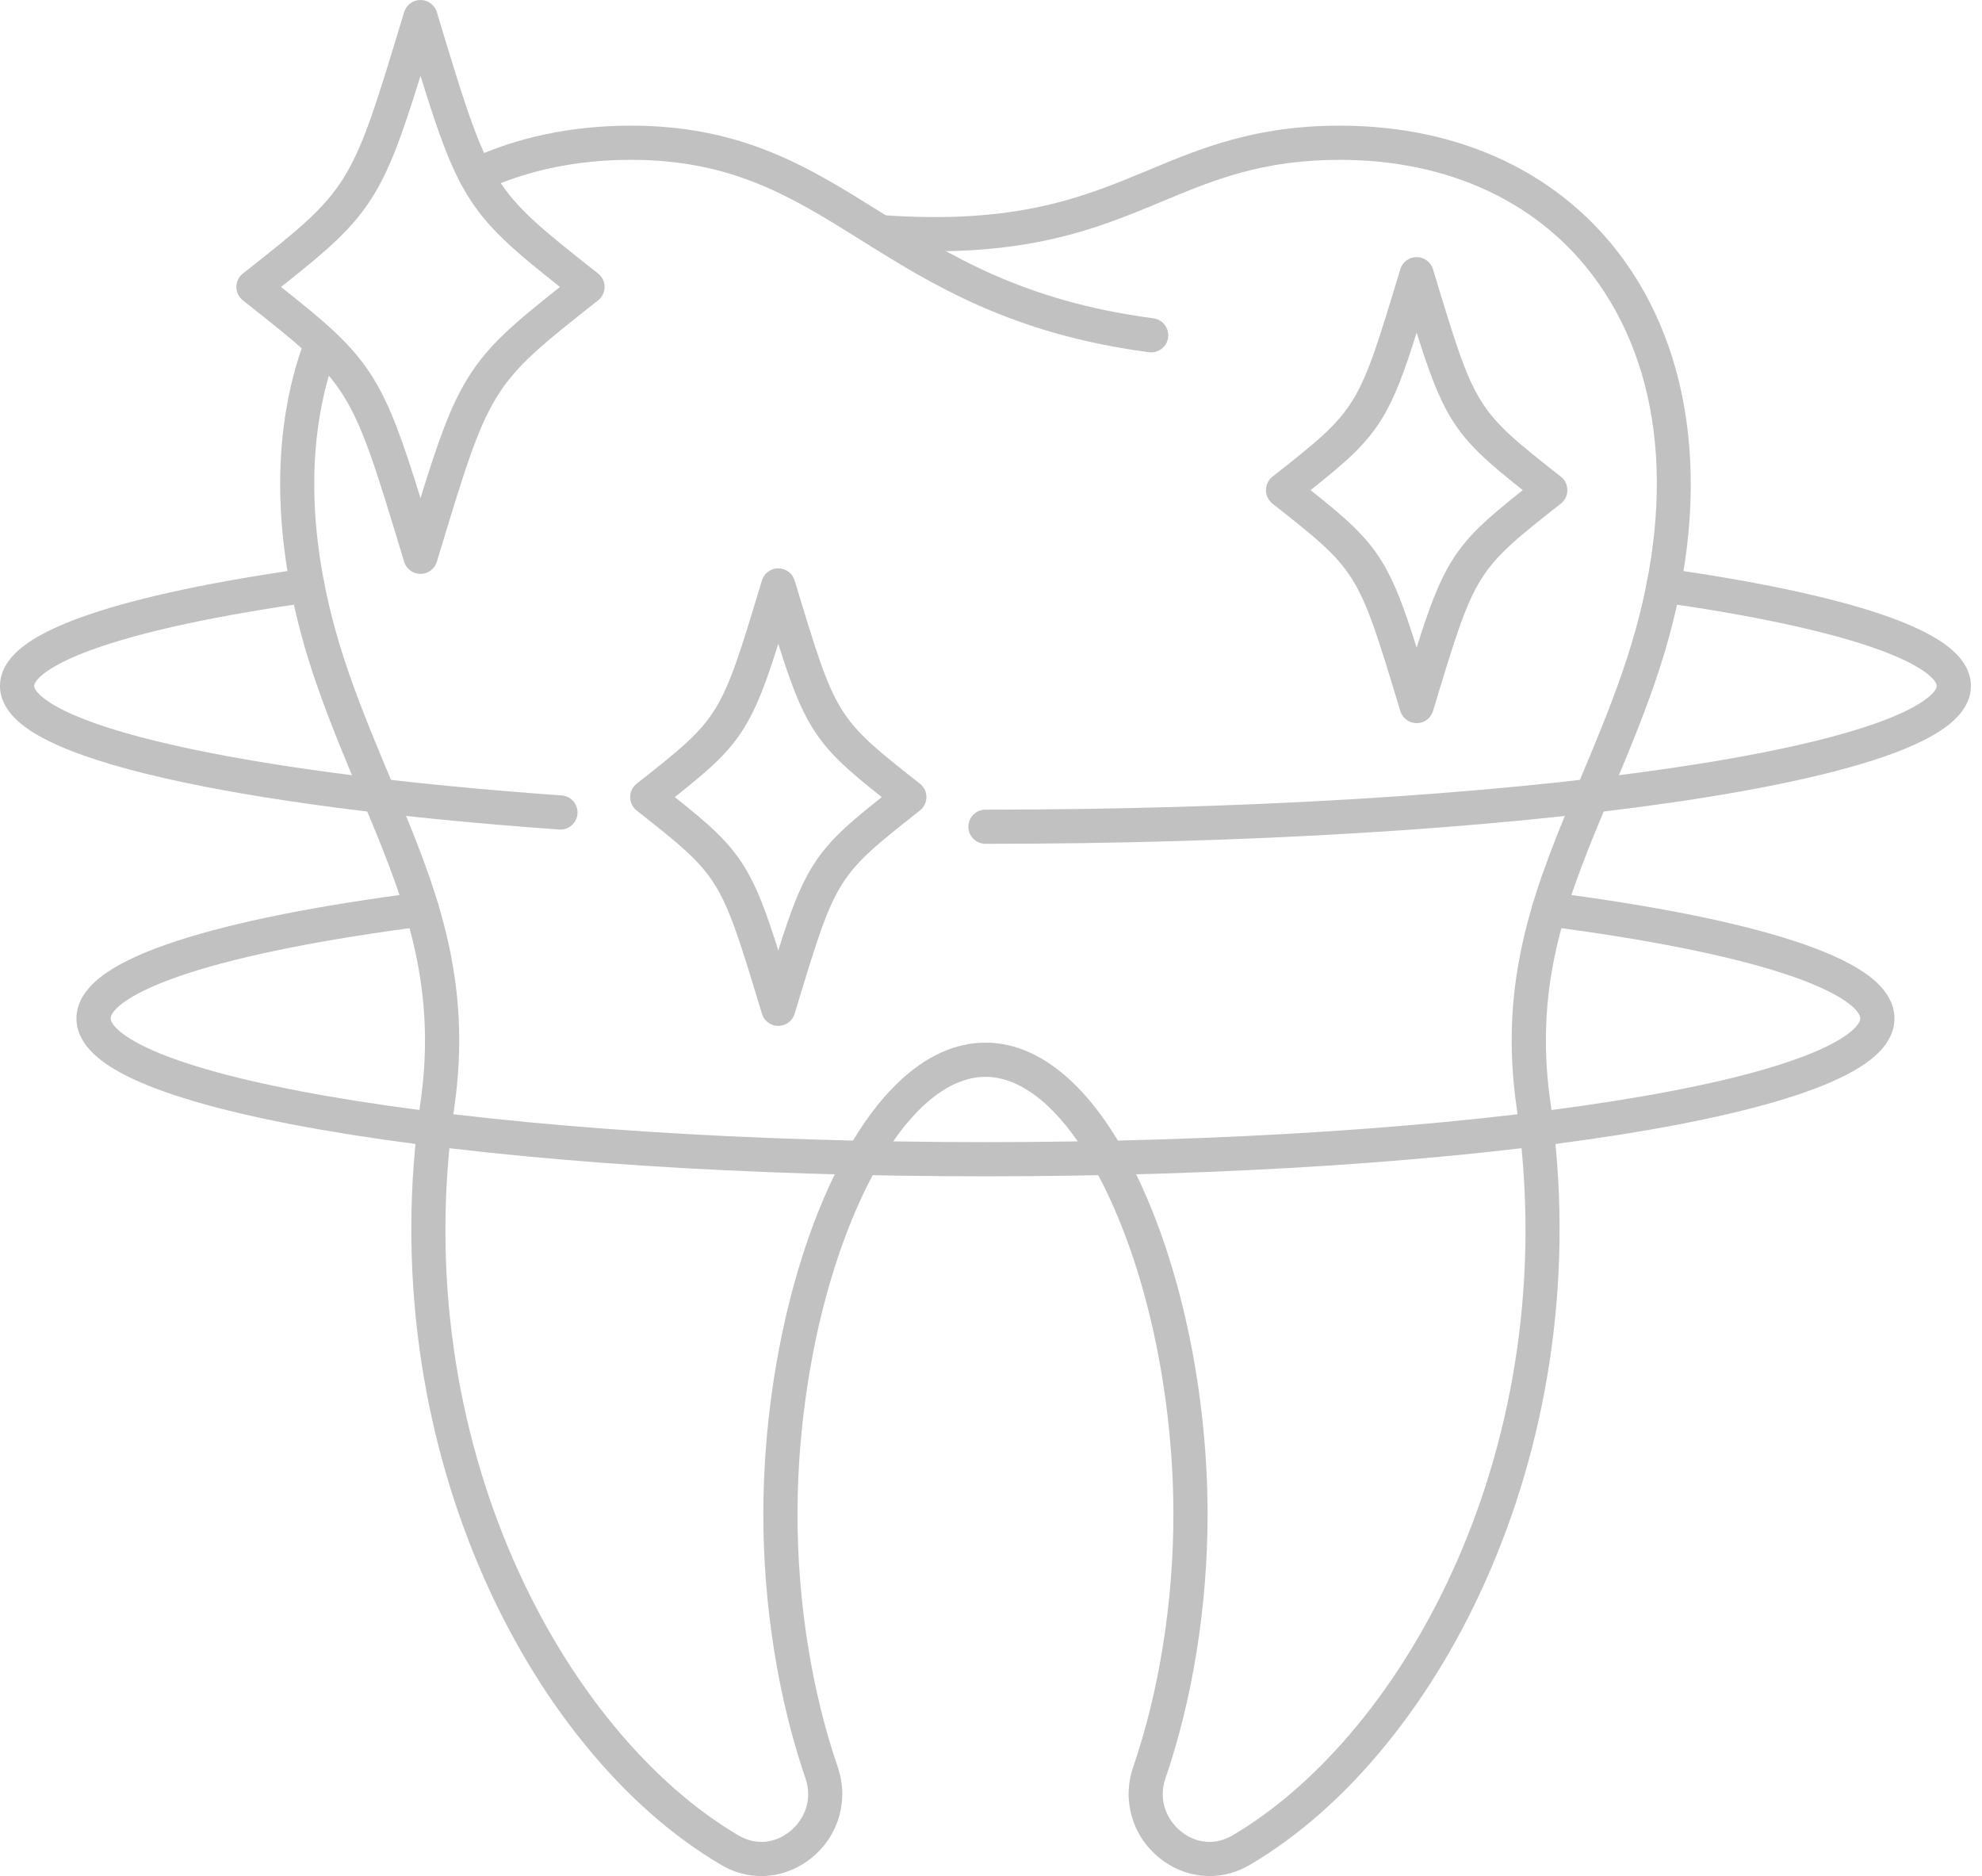<?xml version="1.0" encoding="UTF-8"?> <svg xmlns="http://www.w3.org/2000/svg" width="112" height="106" viewBox="0 0 112 106" fill="none"><path d="M65.052 19.909C65.01 19.909 64.967 19.906 64.924 19.901C57.131 18.87 52.633 16.058 48.664 13.576C44.764 11.137 41.395 9.031 35.661 9.031C32.585 9.031 29.77 9.62 27.294 10.781C26.811 11.007 26.236 10.799 26.01 10.316C25.783 9.833 25.991 9.258 26.474 9.032C29.208 7.75 32.299 7.1 35.661 7.1C41.95 7.1 45.709 9.45 49.688 11.939C53.676 14.432 57.799 17.01 65.177 17.986C65.706 18.056 66.078 18.541 66.008 19.07C65.944 19.555 65.529 19.909 65.052 19.909Z" fill="#C1C1C1"></path><path d="M68.353 106C68.2 106 68.047 105.992 67.894 105.976C67.026 105.883 66.199 105.533 65.501 104.964C63.971 103.714 63.395 101.703 64.035 99.84C65.501 95.574 66.307 90.511 66.307 85.583C66.307 79.485 65.1 73.202 62.993 68.344C60.927 63.577 58.264 60.843 55.687 60.843C53.11 60.843 50.447 63.577 48.38 68.344C46.274 73.202 45.066 79.485 45.066 85.583C45.066 90.511 45.873 95.574 47.339 99.84C47.978 101.703 47.403 103.714 45.872 104.964C45.175 105.533 44.348 105.883 43.48 105.976C42.538 106.076 41.592 105.865 40.743 105.365C37.995 103.746 35.412 101.466 33.066 98.589C30.702 95.689 28.697 92.326 27.106 88.594C25.442 84.689 24.298 80.527 23.706 76.224C23.073 71.616 23.09 66.939 23.756 62.322C24.759 55.373 22.709 50.5 20.334 44.857C19.507 42.892 18.652 40.859 17.877 38.624C16.613 34.981 15.928 31.435 15.841 28.084C15.756 24.851 16.227 21.841 17.24 19.139C17.427 18.639 17.984 18.386 18.483 18.573C18.983 18.761 19.236 19.317 19.049 19.817C17.128 24.94 17.354 31.225 19.701 37.991C20.456 40.167 21.299 42.171 22.114 44.108C23.328 46.993 24.475 49.718 25.196 52.673C26.012 56.021 26.162 59.174 25.668 62.598C22.934 81.539 31.899 97.912 41.724 103.701C42.684 104.267 43.778 104.18 44.651 103.467C45.365 102.885 45.966 101.79 45.512 100.467C43.979 96.004 43.135 90.719 43.135 85.583C43.135 79.231 44.401 72.667 46.608 67.576C49.03 61.989 52.255 58.911 55.687 58.911C59.119 58.911 62.343 61.989 64.766 67.576C66.973 72.667 68.239 79.231 68.239 85.583C68.239 90.719 67.395 96.004 65.862 100.467C65.407 101.79 66.008 102.884 66.722 103.467C67.595 104.18 68.69 104.267 69.65 103.701C79.474 97.912 88.44 81.539 85.706 62.598C85.212 59.174 85.362 56.021 86.178 52.673C86.898 49.718 88.045 46.993 89.259 44.108C90.074 42.171 90.917 40.167 91.672 37.991C94.695 29.28 94.197 21.444 90.272 15.928C87.108 11.481 81.937 9.031 75.713 9.031C71.311 9.031 68.573 10.173 65.674 11.381C63.77 12.175 61.8 12.996 59.279 13.547C56.436 14.169 53.295 14.342 49.674 14.076C49.142 14.037 48.742 13.574 48.781 13.042C48.821 12.51 49.283 12.11 49.815 12.15C57.463 12.711 61.259 11.129 64.931 9.598C67.877 8.37 70.924 7.1 75.713 7.1C82.579 7.1 88.309 9.838 91.846 14.808C92.868 16.245 93.693 17.855 94.298 19.595C94.91 21.355 95.302 23.259 95.46 25.253C95.792 29.415 95.131 33.914 93.497 38.624C92.722 40.859 91.866 42.892 91.039 44.857C88.665 50.5 86.614 55.373 87.617 62.322C88.284 66.939 88.301 71.616 87.667 76.224C87.076 80.527 85.932 84.689 84.268 88.594C82.677 92.326 80.672 95.689 78.308 98.589C75.961 101.466 73.379 103.746 70.63 105.365C69.92 105.784 69.141 106 68.353 106Z" fill="#C1C1C1"></path><path d="M23.762 32.427C23.554 32.427 23.352 32.36 23.186 32.236C23.02 32.113 22.897 31.939 22.837 31.74L22.796 31.604C19.827 21.788 19.827 21.788 13.81 17.039L13.725 16.971C13.61 16.881 13.518 16.766 13.454 16.634C13.39 16.503 13.357 16.359 13.357 16.213C13.357 16.067 13.39 15.923 13.454 15.792C13.518 15.661 13.61 15.546 13.725 15.455L13.81 15.388C19.827 10.639 19.827 10.639 22.795 0.824L22.837 0.686C22.897 0.488 23.019 0.314 23.186 0.19C23.352 0.067 23.554 3.7389e-06 23.761 1.57168e-10C23.969 -3.73859e-06 24.171 0.067 24.337 0.19C24.503 0.314 24.626 0.488 24.686 0.686L24.727 0.824C27.696 10.639 27.696 10.639 33.713 15.388L33.798 15.455C33.913 15.546 34.005 15.661 34.069 15.792C34.133 15.923 34.166 16.067 34.166 16.213C34.166 16.359 34.133 16.503 34.069 16.634C34.005 16.766 33.913 16.881 33.798 16.971L33.714 17.038C27.696 21.787 27.696 21.787 24.728 31.6L24.686 31.74C24.626 31.939 24.503 32.113 24.337 32.236C24.171 32.36 23.969 32.427 23.762 32.427ZM15.88 16.213C18.523 18.307 19.951 19.523 21.085 21.356C22.058 22.928 22.748 24.866 23.762 28.144C24.775 24.866 25.465 22.927 26.439 21.355C27.573 19.523 29.001 18.307 31.643 16.213C29.001 14.12 27.572 12.903 26.438 11.071C25.465 9.499 24.775 7.561 23.762 4.283C22.748 7.561 22.058 9.499 21.085 11.071C19.951 12.903 18.522 14.12 15.88 16.213ZM80.053 40.86C79.846 40.86 79.644 40.793 79.478 40.67C79.311 40.546 79.189 40.372 79.129 40.174L79.096 40.064C76.738 32.268 76.738 32.268 71.971 28.506L71.903 28.452C71.788 28.361 71.695 28.246 71.632 28.115C71.568 27.983 71.535 27.84 71.535 27.694C71.535 27.548 71.568 27.404 71.632 27.272C71.695 27.141 71.788 27.026 71.903 26.936L71.971 26.882C76.738 23.119 76.738 23.119 79.095 15.324L79.129 15.213C79.252 14.806 79.627 14.527 80.053 14.527C80.479 14.527 80.854 14.806 80.978 15.213L81.011 15.324C83.368 23.119 83.368 23.119 88.136 26.882L88.204 26.936C88.319 27.026 88.411 27.141 88.475 27.273C88.538 27.404 88.571 27.548 88.571 27.694C88.571 27.84 88.538 27.983 88.475 28.115C88.411 28.246 88.319 28.361 88.204 28.452L88.136 28.505C83.369 32.268 83.369 32.268 81.011 40.062L80.978 40.174C80.917 40.372 80.795 40.546 80.629 40.67C80.462 40.793 80.26 40.86 80.053 40.86ZM74.058 27.694C76.068 29.291 77.179 30.259 78.076 31.707C78.805 32.885 79.335 34.305 80.053 36.592C80.772 34.305 81.302 32.884 82.031 31.706C82.928 30.258 84.039 29.291 86.049 27.694C84.039 26.096 82.927 25.129 82.031 23.681C81.302 22.503 80.772 21.082 80.053 18.796C79.335 21.082 78.805 22.503 78.076 23.681C77.179 25.129 76.068 26.096 74.058 27.694ZM43.98 57.965C43.98 57.965 43.98 57.965 43.98 57.965C43.773 57.965 43.571 57.898 43.404 57.774C43.238 57.651 43.116 57.477 43.056 57.278L43.023 57.171C40.713 49.534 40.713 49.534 36.045 45.849L35.978 45.796C35.863 45.706 35.771 45.59 35.707 45.459C35.643 45.328 35.61 45.184 35.61 45.038C35.61 44.892 35.643 44.748 35.707 44.617C35.771 44.486 35.863 44.37 35.978 44.28L36.044 44.227C40.714 40.542 40.714 40.542 43.023 32.906L43.056 32.798C43.116 32.599 43.238 32.425 43.404 32.302C43.571 32.178 43.773 32.111 43.98 32.111C44.187 32.111 44.389 32.178 44.556 32.302C44.722 32.425 44.844 32.599 44.904 32.798L44.937 32.906C47.246 40.542 47.246 40.542 51.915 44.227L51.982 44.28C52.097 44.37 52.189 44.486 52.253 44.617C52.317 44.748 52.35 44.892 52.35 45.038C52.35 45.184 52.317 45.328 52.253 45.459C52.189 45.59 52.097 45.706 51.982 45.796L51.916 45.848C47.247 49.533 47.247 49.533 44.938 57.168L44.904 57.278C44.844 57.477 44.722 57.651 44.556 57.774C44.389 57.898 44.187 57.965 43.98 57.965ZM38.133 45.038C40.094 46.597 41.18 47.544 42.057 48.962C42.767 50.109 43.284 51.489 43.98 53.698C44.676 51.488 45.193 50.108 45.903 48.962C46.781 47.544 47.867 46.597 49.827 45.038C47.867 43.479 46.78 42.532 45.903 41.114C45.193 39.967 44.676 38.587 43.98 36.378C43.285 38.587 42.767 39.967 42.057 41.114C41.18 42.532 40.094 43.479 38.133 45.038ZM31.671 46.872C31.648 46.872 31.625 46.871 31.602 46.869C22.484 46.221 14.767 45.217 9.285 43.966C6.476 43.325 4.287 42.624 2.78 41.883C1.94 41.471 1.311 41.05 0.857 40.596C0.288 40.028 0 39.409 0 38.756C0 37.877 0.522 37.065 1.551 36.343C2.363 35.774 3.544 35.224 5.061 34.71C7.941 33.733 12.037 32.862 17.233 32.121C17.762 32.046 18.25 32.413 18.326 32.941C18.401 33.469 18.034 33.958 17.506 34.033C12.427 34.758 8.449 35.6 5.681 36.539C2.715 37.544 1.931 38.429 1.931 38.756C1.931 38.964 2.29 39.49 3.632 40.15C5.005 40.825 7.051 41.475 9.714 42.083C15.102 43.312 22.718 44.301 31.738 44.943C32.27 44.981 32.671 45.443 32.633 45.975C32.597 46.483 32.173 46.872 31.671 46.872Z" fill="#C1C1C1"></path><path d="M55.687 47.677C55.154 47.677 54.721 47.245 54.721 46.711C54.721 46.178 55.154 45.746 55.687 45.746C70.258 45.746 83.951 44.922 94.242 43.426C99.208 42.704 103.095 41.867 105.794 40.94C108.68 39.948 109.443 39.078 109.443 38.756C109.443 38.429 108.659 37.544 105.692 36.538C102.925 35.6 98.946 34.757 93.867 34.033C93.339 33.958 92.972 33.469 93.047 32.941C93.122 32.413 93.611 32.046 94.139 32.121C99.336 32.862 103.432 33.733 106.312 34.709C107.83 35.224 109.011 35.773 109.823 36.343C110.852 37.065 111.374 37.877 111.374 38.756C111.374 39.627 110.863 40.431 109.856 41.147C109.061 41.711 107.906 42.256 106.422 42.766C103.609 43.733 99.605 44.598 94.52 45.337C84.14 46.846 70.349 47.677 55.687 47.677ZM55.687 66.463C42.176 66.463 29.465 65.632 19.898 64.122C15.206 63.381 11.508 62.514 8.91 61.544C7.532 61.03 6.459 60.481 5.721 59.911C4.792 59.194 4.321 58.398 4.321 57.543C4.321 56.593 4.903 55.716 6.051 54.937C6.969 54.313 8.304 53.714 10.019 53.156C13.304 52.088 17.913 51.167 23.719 50.419C24.248 50.351 24.732 50.725 24.8 51.254C24.869 51.782 24.495 52.267 23.966 52.335C18.359 53.057 13.742 53.976 10.616 54.993C7.171 56.113 6.252 57.123 6.252 57.543C6.252 57.895 6.954 58.753 9.585 59.735C12.063 60.659 15.634 61.494 20.199 62.214C29.67 63.709 42.273 64.532 55.687 64.532C69.1 64.532 81.704 63.709 91.175 62.214C95.74 61.494 99.311 60.659 101.789 59.735C104.42 58.753 105.122 57.895 105.122 57.543C105.122 57.123 104.202 56.113 100.757 54.993C97.631 53.976 93.015 53.057 87.408 52.335C86.879 52.267 86.505 51.782 86.573 51.254C86.641 50.724 87.125 50.351 87.654 50.419C93.461 51.167 98.07 52.088 101.355 53.156C103.069 53.714 104.405 54.313 105.323 54.937C106.471 55.716 107.053 56.593 107.053 57.543C107.053 58.398 106.582 59.194 105.653 59.911C104.914 60.481 103.841 61.03 102.464 61.544C99.865 62.514 96.168 63.381 91.476 64.122C81.908 65.632 69.198 66.463 55.687 66.463Z" fill="#C1C1C1"></path></svg> 